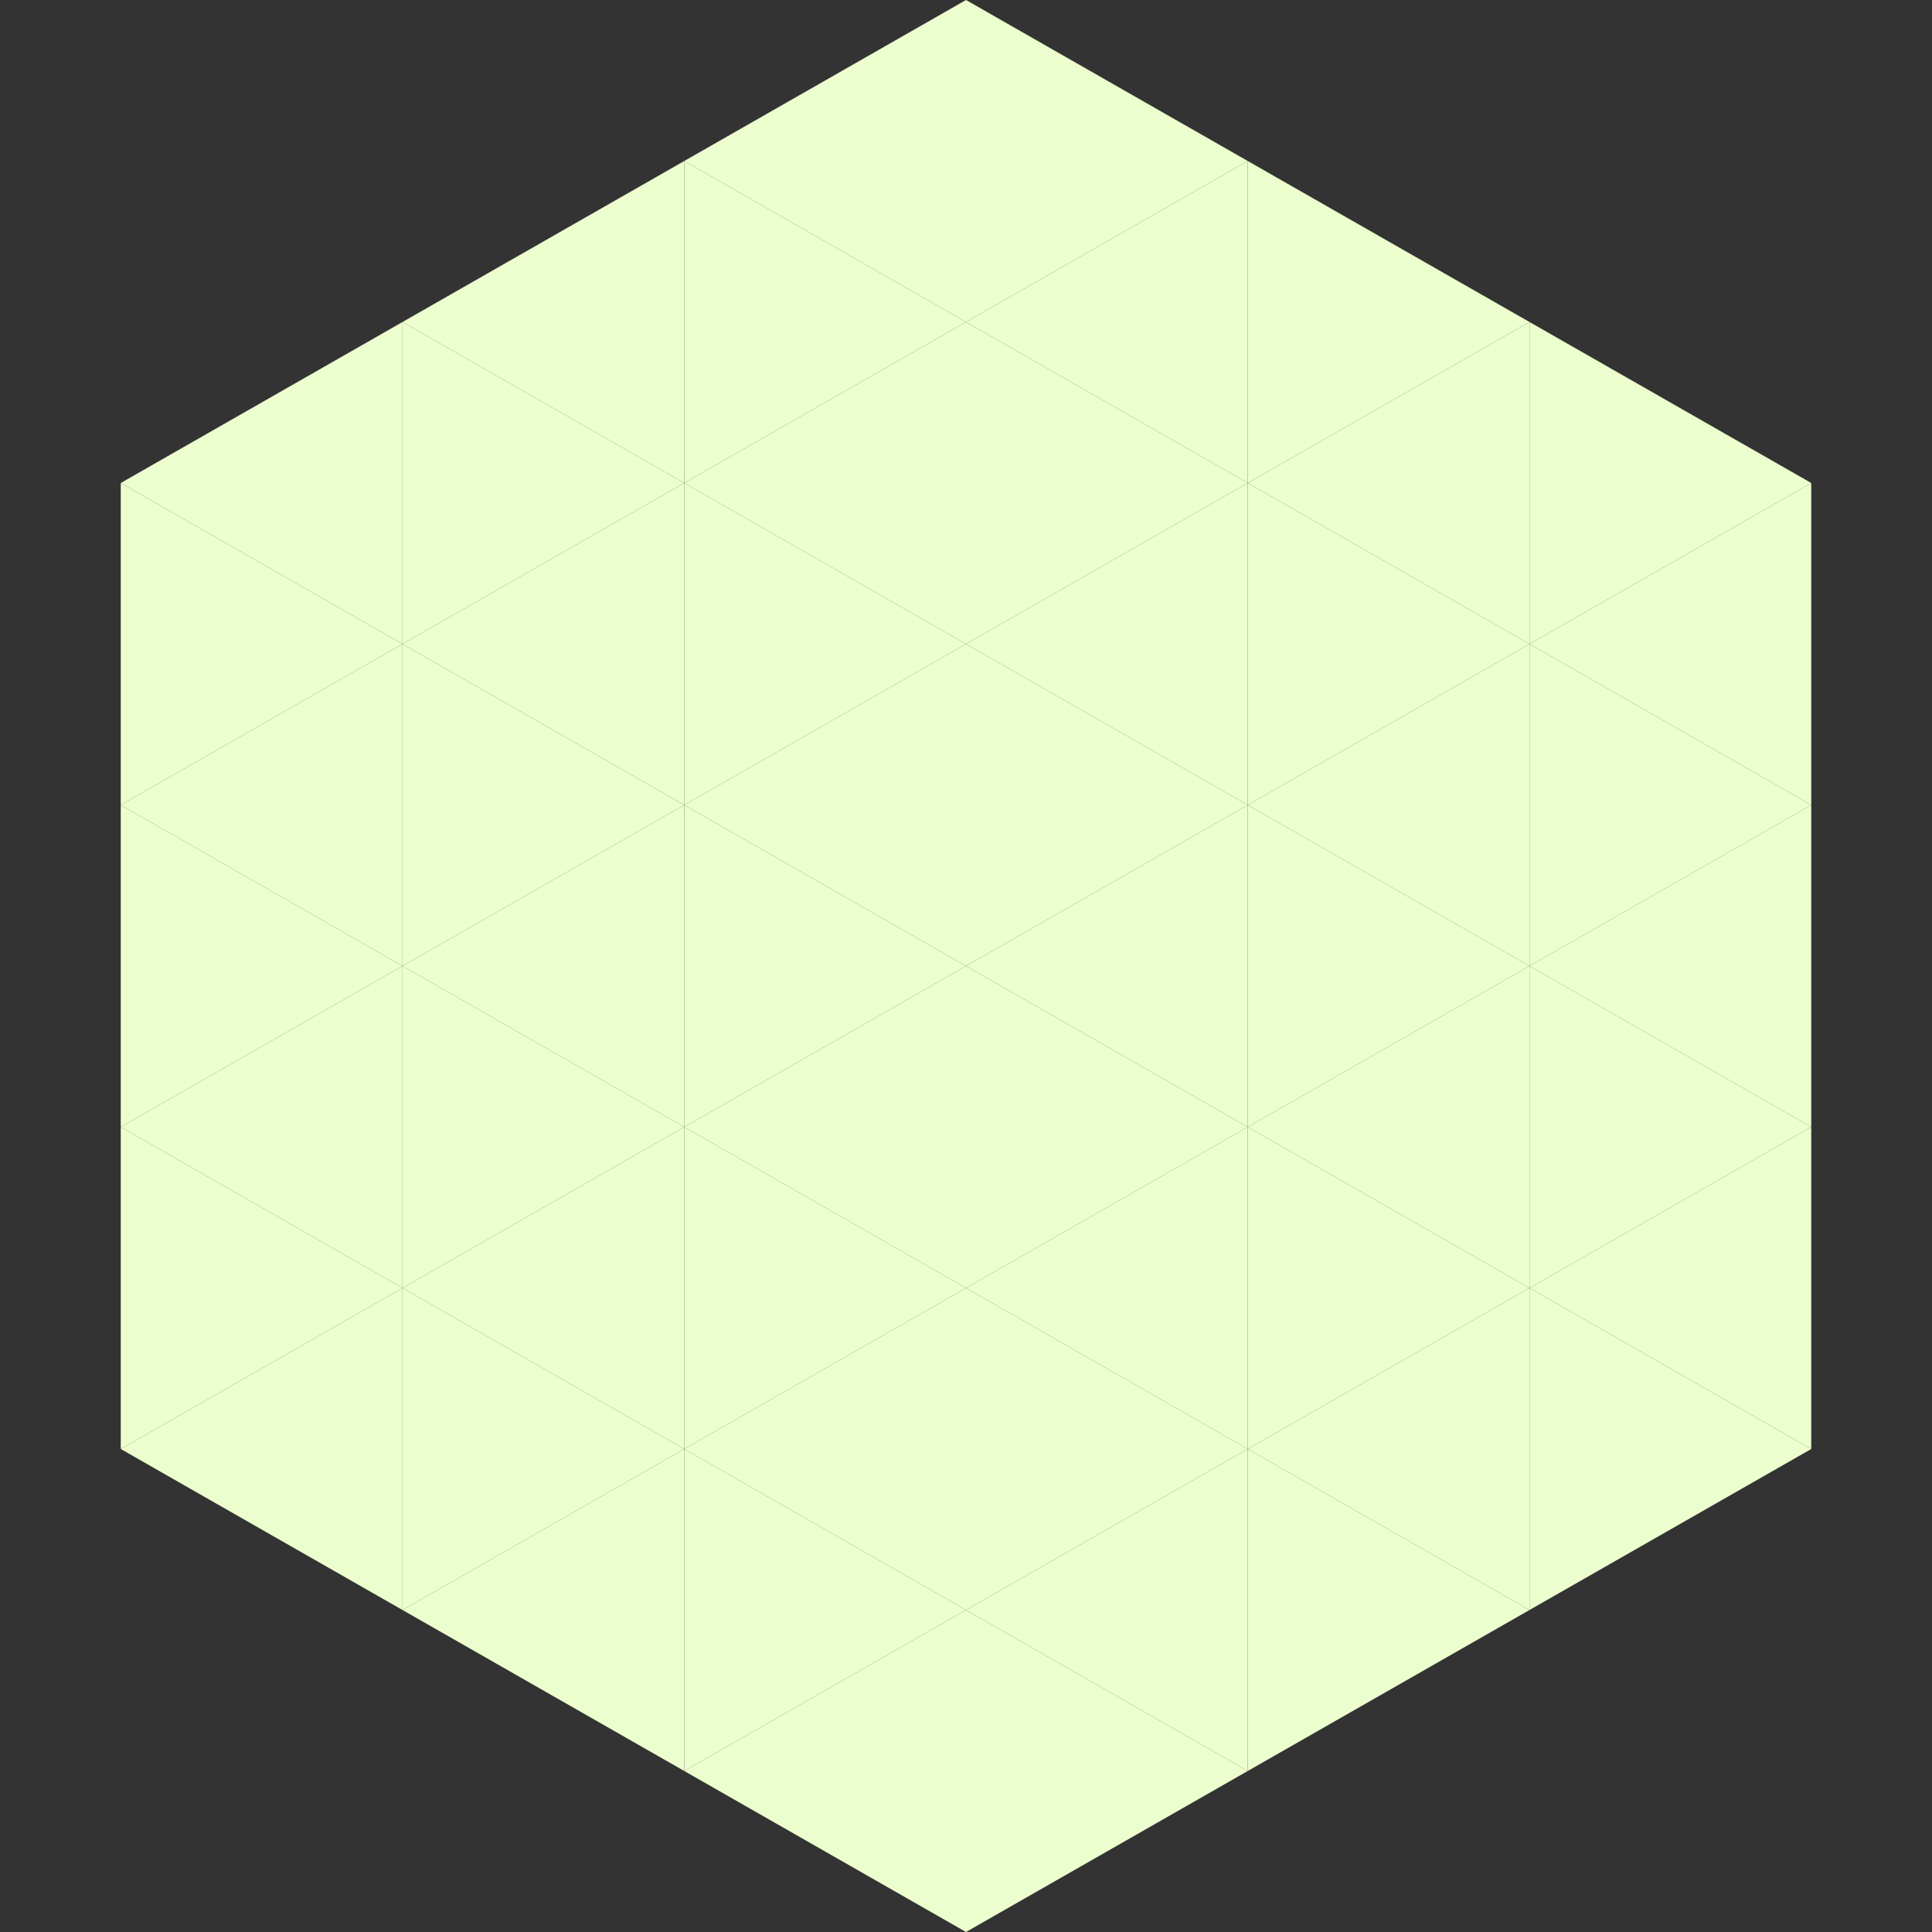 <?xml version="1.0"?>
<!-- Generated by SVGo -->
<svg width="240" height="240"
     xmlns="http://www.w3.org/2000/svg"
     xmlns:xlink="http://www.w3.org/1999/xlink">
<rect width="100%" height="100%" fill="#333333" stroke="none"/>
<polygon points="50,40 15,60 50,80" style="fill:rgb(236,254,206)" />
<polygon points="190,40 225,60 190,80" style="fill:rgb(236,254,206)" />
<polygon points="15,60 50,80 15,100" style="fill:rgb(236,254,206)" />
<polygon points="225,60 190,80 225,100" style="fill:rgb(236,254,206)" />
<polygon points="50,80 15,100 50,120" style="fill:rgb(236,254,206)" />
<polygon points="190,80 225,100 190,120" style="fill:rgb(236,254,206)" />
<polygon points="15,100 50,120 15,140" style="fill:rgb(236,254,206)" />
<polygon points="225,100 190,120 225,140" style="fill:rgb(236,254,206)" />
<polygon points="50,120 15,140 50,160" style="fill:rgb(236,254,206)" />
<polygon points="190,120 225,140 190,160" style="fill:rgb(236,254,206)" />
<polygon points="15,140 50,160 15,180" style="fill:rgb(236,254,206)" />
<polygon points="225,140 190,160 225,180" style="fill:rgb(236,254,206)" />
<polygon points="50,160 15,180 50,200" style="fill:rgb(236,254,206)" />
<polygon points="190,160 225,180 190,200" style="fill:rgb(236,254,206)" />
<polygon points="15,180 50,200 15,220" style="fill:rgb(255,255,255); fill-opacity:0" />
<polygon points="225,180 190,200 225,220" style="fill:rgb(255,255,255); fill-opacity:0" />
<polygon points="50,0 85,20 50,40" style="fill:rgb(255,255,255); fill-opacity:0" />
<polygon points="190,0 155,20 190,40" style="fill:rgb(255,255,255); fill-opacity:0" />
<polygon points="85,20 50,40 85,60" style="fill:rgb(236,254,206)" />
<polygon points="155,20 190,40 155,60" style="fill:rgb(236,254,206)" />
<polygon points="50,40 85,60 50,80" style="fill:rgb(236,254,206)" />
<polygon points="190,40 155,60 190,80" style="fill:rgb(236,254,206)" />
<polygon points="85,60 50,80 85,100" style="fill:rgb(236,254,206)" />
<polygon points="155,60 190,80 155,100" style="fill:rgb(236,254,206)" />
<polygon points="50,80 85,100 50,120" style="fill:rgb(236,254,206)" />
<polygon points="190,80 155,100 190,120" style="fill:rgb(236,254,206)" />
<polygon points="85,100 50,120 85,140" style="fill:rgb(236,254,206)" />
<polygon points="155,100 190,120 155,140" style="fill:rgb(236,254,206)" />
<polygon points="50,120 85,140 50,160" style="fill:rgb(236,254,206)" />
<polygon points="190,120 155,140 190,160" style="fill:rgb(236,254,206)" />
<polygon points="85,140 50,160 85,180" style="fill:rgb(236,254,206)" />
<polygon points="155,140 190,160 155,180" style="fill:rgb(236,254,206)" />
<polygon points="50,160 85,180 50,200" style="fill:rgb(236,254,206)" />
<polygon points="190,160 155,180 190,200" style="fill:rgb(236,254,206)" />
<polygon points="85,180 50,200 85,220" style="fill:rgb(236,254,206)" />
<polygon points="155,180 190,200 155,220" style="fill:rgb(236,254,206)" />
<polygon points="120,0 85,20 120,40" style="fill:rgb(236,254,206)" />
<polygon points="120,0 155,20 120,40" style="fill:rgb(236,254,206)" />
<polygon points="85,20 120,40 85,60" style="fill:rgb(236,254,206)" />
<polygon points="155,20 120,40 155,60" style="fill:rgb(236,254,206)" />
<polygon points="120,40 85,60 120,80" style="fill:rgb(236,254,206)" />
<polygon points="120,40 155,60 120,80" style="fill:rgb(236,254,206)" />
<polygon points="85,60 120,80 85,100" style="fill:rgb(236,254,206)" />
<polygon points="155,60 120,80 155,100" style="fill:rgb(236,254,206)" />
<polygon points="120,80 85,100 120,120" style="fill:rgb(236,254,206)" />
<polygon points="120,80 155,100 120,120" style="fill:rgb(236,254,206)" />
<polygon points="85,100 120,120 85,140" style="fill:rgb(236,254,206)" />
<polygon points="155,100 120,120 155,140" style="fill:rgb(236,254,206)" />
<polygon points="120,120 85,140 120,160" style="fill:rgb(236,254,206)" />
<polygon points="120,120 155,140 120,160" style="fill:rgb(236,254,206)" />
<polygon points="85,140 120,160 85,180" style="fill:rgb(236,254,206)" />
<polygon points="155,140 120,160 155,180" style="fill:rgb(236,254,206)" />
<polygon points="120,160 85,180 120,200" style="fill:rgb(236,254,206)" />
<polygon points="120,160 155,180 120,200" style="fill:rgb(236,254,206)" />
<polygon points="85,180 120,200 85,220" style="fill:rgb(236,254,206)" />
<polygon points="155,180 120,200 155,220" style="fill:rgb(236,254,206)" />
<polygon points="120,200 85,220 120,240" style="fill:rgb(236,254,206)" />
<polygon points="120,200 155,220 120,240" style="fill:rgb(236,254,206)" />
<polygon points="85,220 120,240 85,260" style="fill:rgb(255,255,255); fill-opacity:0" />
<polygon points="155,220 120,240 155,260" style="fill:rgb(255,255,255); fill-opacity:0" />
</svg>
